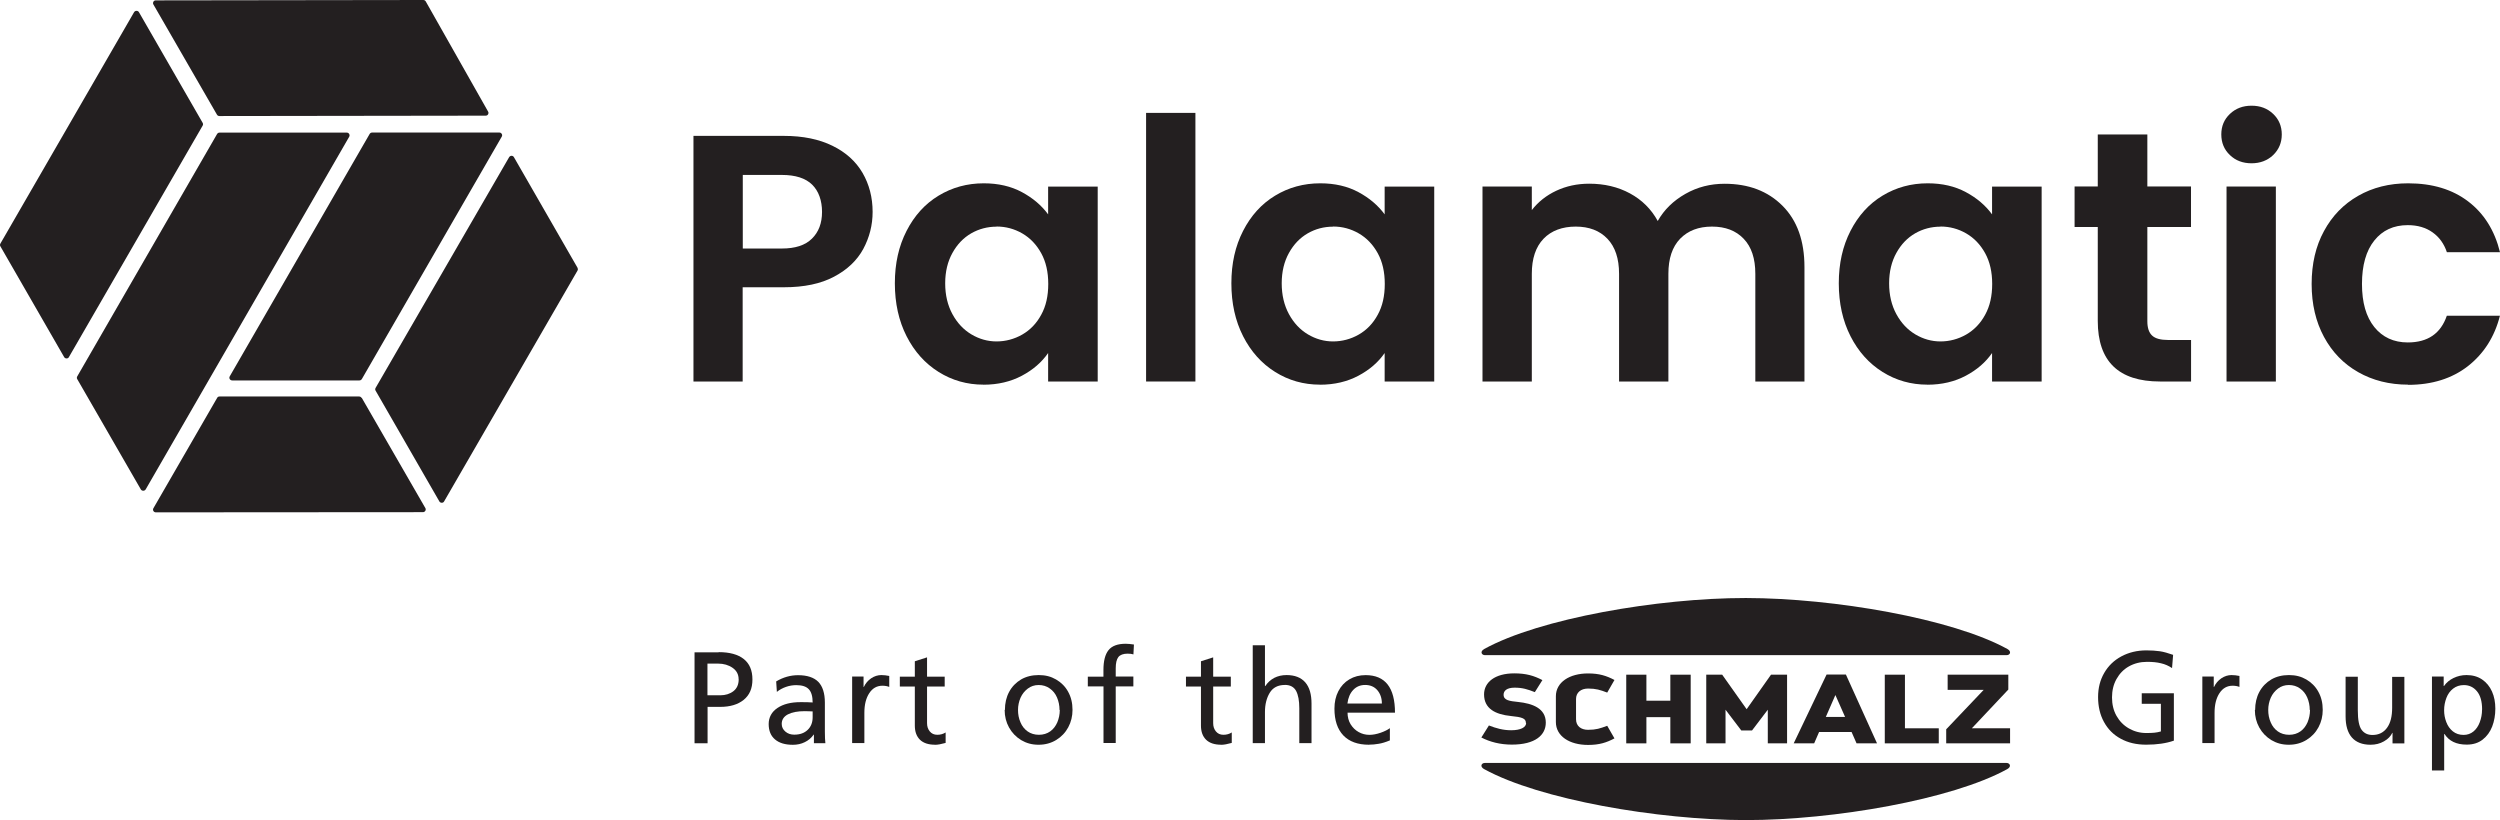 <svg xmlns="http://www.w3.org/2000/svg" id="Layer_2" viewBox="0 0 396.85 130.18"><defs><style>      .cls-1 {        fill: #231f20;      }    </style></defs><g id="Layer_1-2" data-name="Layer_1"><g id="Layer_1-2"><g><path class="cls-1" d="M32.17,19.5L22.06,1.94c-.08-.14-.22-.22-.39-.22s-.3.08-.39.22L.06,38.67c-.08.14-.08.31,0,.43l10.12,17.58c.08.14.22.22.39.22s.3-.08.37-.22l21.23-36.74c.08-.14.08-.31,0-.43"></path><path class="cls-1" d="M91.69,42.53l-10.11-17.58c-.08-.14-.22-.22-.37-.22h0c-.16,0-.3.08-.39.22l-21.2,36.63c-.08.14-.08.31,0,.43l10.12,17.58c.08.14.22.22.39.22s.3-.08.37-.22l21.17-36.63c.08-.14.08-.31,0-.43"></path><path class="cls-1" d="M59.07,21.04c-.16,0-.3.08-.39.22l-22.21,38.48c-.08.14-.08.31,0,.43.08.14.22.22.39.22h20.19c.16,0,.3-.08.39-.22l22.21-38.48c.08-.14.08-.31,0-.43-.08-.14-.22-.22-.37-.22h-20.2Z"></path><path class="cls-1" d="M55.43,21.27c-.08-.14-.22-.22-.39-.22h-20.19c-.16,0-.3.08-.39.22L12.26,59.75c-.08.14-.08.31,0,.43l10.09,17.5c.08.14.22.22.39.22s.3-.08.39-.22L55.43,21.71c.08-.14.08-.31,0-.43"></path><path class="cls-1" d="M57.39,63.16c-.08-.14-.22-.22-.39-.22h-22.16c-.16,0-.3.08-.37.22l-10.12,17.52c-.08.14-.08.31,0,.43.08.14.22.22.39.22l42.39-.03c.16,0,.31-.08.39-.22s.08-.31,0-.43l-10.09-17.49h-.03Z"></path><path class="cls-1" d="M34.44,18.2c.08.14.22.22.39.22h0l42.28-.06c.16,0,.3-.08.37-.22.08-.14.08-.3,0-.43L67.58.22c-.08-.14-.22-.22-.39-.22h0L24.72.06c-.16,0-.3.08-.37.22s-.08.3,0,.43l10.09,17.49h0Z"></path><path class="cls-1" d="M117.91,60.56h-7.83V21.57h14.36c3.01,0,5.59.53,7.7,1.57,2.13,1.04,3.71,2.47,4.78,4.3,1.06,1.83,1.6,3.9,1.6,6.2,0,2.08-.5,4.04-1.48,5.87-.99,1.83-2.53,3.29-4.64,4.41-2.1,1.12-4.75,1.68-7.97,1.68h-6.54v14.97M117.91,27.77v11.68h6.2c2.13,0,3.71-.51,4.78-1.57,1.06-1.04,1.6-2.45,1.6-4.24s-.53-3.31-1.57-4.33c-1.04-1.02-2.64-1.54-4.8-1.54h-6.2"></path><path class="cls-1" d="M156.12,61.06c-2.61,0-4.98-.67-7.13-2.02-2.14-1.34-3.84-3.23-5.08-5.67-1.24-2.44-1.86-5.23-1.86-8.4s.62-5.9,1.86-8.32c1.24-2.42,2.93-4.29,5.08-5.59s4.53-1.96,7.17-1.96c2.31,0,4.33.47,6.06,1.4s3.12,2.11,4.16,3.53v-4.41h7.87v30.95h-7.87v-4.53c-1.01,1.46-2.39,2.66-4.16,3.6s-3.8,1.43-6.12,1.43M158.19,35.98c-1.44,0-2.8.36-4.02,1.06-1.23.71-2.22,1.74-2.98,3.11s-1.15,2.97-1.15,4.83.39,3.49,1.15,4.89c.76,1.4,1.77,2.47,3.01,3.21s2.58,1.12,3.99,1.12,2.81-.36,4.08-1.09,2.27-1.77,3.01-3.14c.75-1.35,1.12-2.98,1.12-4.89s-.37-3.53-1.12-4.89-1.75-2.41-3.01-3.14c-1.27-.73-2.62-1.09-4.08-1.09"></path><polyline class="cls-1" points="189.76 60.56 181.93 60.56 181.93 17.92 189.76 17.92 189.76 60.56"></polyline><path class="cls-1" d="M209.54,61.06c-2.61,0-4.98-.67-7.13-2.02-2.14-1.34-3.84-3.23-5.08-5.67-1.24-2.44-1.86-5.23-1.86-8.4s.62-5.9,1.86-8.32c1.24-2.42,2.93-4.29,5.08-5.59,2.14-1.3,4.53-1.96,7.17-1.96,2.31,0,4.33.47,6.06,1.4s3.12,2.11,4.16,3.53v-4.41h7.87v30.95h-7.87v-4.53c-1.01,1.46-2.39,2.66-4.16,3.6s-3.8,1.43-6.12,1.43M211.61,35.98c-1.46,0-2.8.36-4.02,1.06-1.23.71-2.22,1.74-2.98,3.11s-1.15,2.97-1.15,4.83.39,3.49,1.15,4.89c.76,1.4,1.77,2.47,3.01,3.21s2.58,1.12,3.99,1.12,2.81-.36,4.08-1.09,2.27-1.77,3.01-3.14c.75-1.35,1.12-2.98,1.12-4.89s-.37-3.53-1.12-4.89-1.75-2.41-3.01-3.14c-1.27-.73-2.62-1.09-4.08-1.09"></path><path class="cls-1" d="M286.47,60.56h-7.83v-17.1c0-2.42-.61-4.27-1.85-5.56-1.23-1.29-2.9-1.93-5.03-1.93s-3.8.64-5.06,1.93c-1.24,1.29-1.86,3.14-1.86,5.56v17.1h-7.83v-17.1c0-2.42-.62-4.27-1.85-5.56-1.23-1.29-2.9-1.93-5.03-1.93s-3.87.64-5.11,1.93c-1.24,1.29-1.86,3.14-1.86,5.56v17.1h-7.83v-30.95h7.83v3.74c1.01-1.3,2.3-2.33,3.88-3.07s3.32-1.12,5.22-1.12c2.42,0,4.58.51,6.48,1.54s3.37,2.48,4.41,4.38c1.01-1.79,2.47-3.21,4.38-4.3,1.91-1.09,3.99-1.61,6.23-1.61,3.8,0,6.86,1.16,9.19,3.49s3.49,5.57,3.49,9.75v18.15"></path><path class="cls-1" d="M305.96,61.06c-2.61,0-4.98-.67-7.13-2.02-2.14-1.34-3.84-3.23-5.08-5.67-1.24-2.44-1.86-5.23-1.86-8.4s.62-5.9,1.86-8.32c1.24-2.42,2.93-4.29,5.08-5.59s4.53-1.96,7.17-1.96c2.31,0,4.33.47,6.06,1.4,1.74.93,3.12,2.11,4.16,3.53v-4.41h7.87v30.95h-7.87v-4.53c-1.01,1.46-2.39,2.66-4.16,3.6s-3.8,1.43-6.12,1.43M308.03,35.98c-1.44,0-2.8.36-4.02,1.06-1.23.71-2.22,1.74-2.98,3.11s-1.15,2.97-1.15,4.83.39,3.49,1.15,4.89c.76,1.4,1.77,2.47,3.01,3.21s2.58,1.12,3.99,1.12,2.81-.36,4.08-1.09c1.26-.73,2.27-1.77,3.01-3.14.75-1.35,1.12-2.98,1.12-4.89s-.37-3.53-1.12-4.89-1.75-2.41-3.01-3.14c-1.27-.73-2.62-1.09-4.08-1.09"></path><path class="cls-1" d="M347.81,60.56h-4.92c-6.58,0-9.89-3.2-9.89-9.61v-14.92h-3.68v-6.43h3.68v-8.26h7.87v8.26h6.93v6.43h-6.93v14.97c0,1.04.25,1.8.76,2.27.5.47,1.35.7,2.55.7h3.63v6.58"></path><path class="cls-1" d="M361.27,60.56h-7.83v-30.95h7.83v30.95M357.41,25.92c-1.38,0-2.53-.43-3.43-1.3-.92-.87-1.37-1.97-1.37-3.28s.45-2.39,1.37-3.26c.92-.87,2.05-1.3,3.43-1.3s2.52.43,3.43,1.3c.92.87,1.37,1.97,1.37,3.26s-.45,2.39-1.37,3.28c-.92.87-2.07,1.3-3.43,1.3"></path><path class="cls-1" d="M382.27,61.06c-2.98,0-5.62-.67-7.94-1.99s-4.12-3.18-5.42-5.59c-1.3-2.41-1.96-5.2-1.96-8.4s.65-6.01,1.96-8.4c1.3-2.41,3.11-4.27,5.42-5.59s4.95-1.99,7.94-1.99c3.84,0,7.02.96,9.52,2.87,2.52,1.91,4.21,4.61,5.06,8.07h-8.43c-.45-1.34-1.2-2.39-2.27-3.15-1.06-.76-2.38-1.15-3.94-1.15-2.24,0-4.01.81-5.31,2.44-1.3,1.61-1.96,3.93-1.96,6.89s.65,5.22,1.96,6.85c1.3,1.61,3.07,2.44,5.31,2.44,3.17,0,5.23-1.41,6.2-4.24h8.43c-.85,3.35-2.55,6.01-5.08,8-2.53,1.97-5.7,2.97-9.5,2.97"></path><path class="cls-1" d="M114.07,103.52c1.74,0,3.07.36,3.99,1.09.92.73,1.38,1.8,1.38,3.25s-.47,2.48-1.38,3.23c-.93.75-2.17,1.12-3.74,1.12h-2v5.78h-2.07v-14.44h3.84l-.02-.02ZM117.25,107.83c0-.78-.33-1.38-.96-1.82s-1.41-.67-2.31-.67h-1.68v5.03h2.05c.81,0,1.51-.22,2.07-.65s.84-1.07.84-1.89Z"></path><path class="cls-1" d="M129.16,116.61c-.37.53-.84.93-1.41,1.2-.56.28-1.2.42-1.88.42-1.23,0-2.17-.28-2.84-.85-.67-.56-1.01-1.38-1.01-2.44s.47-1.94,1.4-2.56,2.14-.92,3.65-.92c.7,0,1.35,0,1.93.05,0-.96-.2-1.66-.61-2.1s-1.07-.65-2-.65c-.54,0-1.09.09-1.63.28-.54.19-1.02.45-1.44.79l-.11-1.66c1.12-.67,2.28-.99,3.48-.99,1.44,0,2.52.36,3.21,1.06.68.7,1.04,1.8,1.04,3.29v4.63c0,.78.03,1.38.08,1.82h-1.82v-1.37h-.05l.02.02ZM127.74,112.89c-1.13,0-2.02.17-2.67.51s-.98.85-.98,1.51c0,.5.2.9.59,1.23s.85.48,1.4.48c.9,0,1.6-.25,2.13-.76.53-.51.79-1.18.79-2v-.93c-.09,0-.26,0-.51-.02-.25,0-.5-.02-.75-.02Z"></path><path class="cls-1" d="M137.08,107.41v1.63h.05c.26-.56.65-1.02,1.16-1.37.51-.34,1.06-.51,1.61-.51.4,0,.82.05,1.26.14v1.74c-.31-.12-.67-.19-1.07-.19-.89,0-1.58.39-2.1,1.18s-.78,1.83-.78,3.12v4.8h-1.94v-10.56h1.82l-.02.02Z"></path><path class="cls-1" d="M148.45,118.22c-1.06,0-1.86-.26-2.41-.79-.54-.53-.82-1.27-.82-2.25v-6.2h-2.38v-1.57h2.38v-2.44l1.94-.62v3.06h2.8v1.57h-2.8v5.82c0,.51.14.95.43,1.3.3.36.68.54,1.2.54.48,0,.93-.12,1.32-.37v1.66c-.68.19-1.24.3-1.68.3l.02-.02Z"></path><path class="cls-1" d="M159.52,112.69c0-1.06.22-2.02.67-2.86s1.09-1.49,1.89-1.97c.81-.47,1.75-.7,2.81-.7s1.94.23,2.75.7,1.46,1.12,1.91,1.94c.47.84.7,1.8.7,2.89,0,.99-.22,1.91-.67,2.75-.45.84-1.09,1.52-1.91,2.02s-1.75.76-2.81.76-1.93-.25-2.75-.73c-.82-.5-1.46-1.16-1.93-2-.47-.85-.7-1.77-.7-2.78l.03-.02ZM168.19,112.69c0-.7-.14-1.37-.4-1.97-.26-.61-.65-1.09-1.16-1.44-.5-.36-1.09-.54-1.75-.54s-1.23.19-1.72.56-.89.85-1.16,1.46c-.26.61-.4,1.24-.4,1.94s.12,1.35.39,1.96c.25.61.64,1.09,1.13,1.44s1.1.54,1.8.54,1.29-.19,1.79-.54.87-.85,1.13-1.44c.25-.61.39-1.26.39-1.96h-.02Z"></path><path class="cls-1" d="M172.68,108.98v-1.57h2.48v-1.04c0-1.43.26-2.48.81-3.17.54-.67,1.44-1.01,2.73-1.01.37,0,.81.05,1.3.12l-.08,1.57c-.23-.08-.54-.12-.93-.12-.68,0-1.18.19-1.46.54-.28.37-.42.96-.42,1.79v1.3h2.8v1.57h-2.8v8.98h-1.94v-8.98h-2.48l-.02.02Z"></path><path class="cls-1" d="M193.87,118.22c-1.06,0-1.86-.26-2.41-.79-.54-.53-.82-1.27-.82-2.25v-6.2h-2.38v-1.57h2.38v-2.44l1.94-.62v3.06h2.8v1.57h-2.8v5.82c0,.51.14.95.43,1.3.3.36.68.54,1.2.54.48,0,.93-.12,1.32-.37v1.66c-.68.19-1.24.3-1.68.3l.02-.02Z"></path><path class="cls-1" d="M203.95,108.73c-1.09,0-1.89.42-2.39,1.24s-.76,1.85-.76,3.04v4.95h-1.94v-15.53h1.94v6.48h.05c.36-.56.84-.99,1.41-1.3.59-.3,1.24-.45,1.97-.45,1.3,0,2.3.39,2.97,1.16.67.78.99,1.89.99,3.37v6.27h-1.94v-5.54c0-1.2-.17-2.11-.51-2.75-.34-.62-.93-.95-1.79-.95h0Z"></path><path class="cls-1" d="M217.32,118.22c-1.79,0-3.14-.5-4.08-1.48-.93-.98-1.41-2.39-1.41-4.24,0-1.06.2-1.97.62-2.78.42-.81.99-1.43,1.75-1.88s1.61-.67,2.58-.67c3.11,0,4.66,1.99,4.66,5.96h-7.53c0,.68.16,1.3.48,1.83.33.53.75.95,1.27,1.24.53.3,1.1.45,1.72.45.54,0,1.13-.11,1.77-.33s1.13-.47,1.48-.73v1.94c-.68.28-1.29.47-1.79.54-.5.09-1.01.14-1.54.14l.02-.02ZM216.72,108.73c-.78,0-1.41.26-1.91.79s-.81,1.24-.92,2.16h5.47c0-.87-.25-1.57-.73-2.13-.47-.54-1.12-.82-1.93-.82h.02Z"></path><path class="cls-1" d="M339.97,110.05h5.11v7.52c-1.23.43-2.69.64-4.39.64-1.55,0-2.89-.31-4.05-.95-1.15-.62-2.03-1.51-2.66-2.66-.62-1.13-.93-2.45-.93-3.94s.33-2.73.98-3.85,1.55-1.99,2.72-2.62c1.16-.62,2.48-.95,3.98-.95.79,0,1.49.05,2.13.14.62.09,1.32.3,2.1.57l-.17,2.1c-.54-.36-1.12-.62-1.75-.76-.62-.16-1.37-.23-2.21-.23-1.09,0-2.05.25-2.9.73s-1.49,1.16-1.97,2.02c-.47.85-.7,1.82-.7,2.9s.23,2.07.71,2.92c.48.85,1.13,1.52,1.97,2,.84.48,1.75.73,2.78.73.53,0,.95-.02,1.26-.05s.65-.09,1.04-.2v-4.39h-3.04v-1.69l.02.03Z"></path><path class="cls-1" d="M351.41,107.41v1.63h.05c.26-.56.65-1.02,1.16-1.37.51-.34,1.06-.51,1.61-.51.4,0,.82.05,1.26.14v1.74c-.31-.12-.67-.19-1.07-.19-.89,0-1.58.39-2.1,1.18s-.78,1.83-.78,3.12v4.8h-1.94v-10.56h1.82l-.02.02Z"></path><path class="cls-1" d="M357.98,112.69c0-1.06.22-2.02.67-2.86s1.09-1.49,1.89-1.97c.81-.47,1.75-.7,2.81-.7s1.94.23,2.75.7,1.46,1.12,1.91,1.94c.47.84.7,1.8.7,2.89,0,.99-.22,1.91-.67,2.75-.45.84-1.09,1.52-1.91,2.02s-1.75.76-2.81.76-1.93-.25-2.75-.73c-.82-.5-1.46-1.16-1.93-2-.47-.85-.7-1.77-.7-2.78l.03-.02ZM366.65,112.69c0-.7-.14-1.37-.4-1.97s-.65-1.09-1.16-1.44c-.5-.36-1.09-.54-1.75-.54s-1.23.19-1.72.56-.89.85-1.16,1.46c-.26.61-.4,1.24-.4,1.94s.12,1.35.39,1.96c.25.61.64,1.09,1.13,1.44s1.1.54,1.8.54,1.29-.19,1.79-.54.87-.85,1.13-1.44c.25-.61.39-1.26.39-1.96h-.02Z"></path><path class="cls-1" d="M379.77,116.3c-.26.56-.7,1.02-1.34,1.38-.62.36-1.34.54-2.13.54-1.3,0-2.3-.39-2.97-1.16-.67-.78-.99-1.89-.99-3.35v-6.29h1.94v5.33c0,1.54.2,2.56.61,3.11s.98.81,1.72.81c.98,0,1.74-.37,2.3-1.13.56-.76.82-1.82.82-3.18v-4.91h1.94v10.56h-1.88v-1.68h-.05l.02-.02Z"></path><path class="cls-1" d="M387.91,107.41v1.49h.05c.37-.54.87-.96,1.51-1.27s1.32-.47,2.07-.47c.95,0,1.77.23,2.47.7.68.47,1.21,1.1,1.57,1.91.36.81.53,1.71.53,2.72s-.17,1.99-.5,2.84-.84,1.55-1.52,2.08-1.52.79-2.52.79c-1.65,0-2.81-.56-3.53-1.69h-.05v5.79h-1.94v-14.91h1.86v.02ZM394.01,112.63c0-1.29-.28-2.25-.82-2.9-.54-.65-1.23-.98-2.07-.98-.67,0-1.23.19-1.71.56s-.84.87-1.07,1.48-.36,1.26-.36,1.94.11,1.27.34,1.88.57,1.1,1.04,1.48,1.04.57,1.72.57c.59,0,1.12-.19,1.55-.54s.78-.85,1.01-1.48c.23-.62.36-1.27.36-2h0Z"></path><polygon class="cls-1" points="309.17 107.1 309.17 109.51 314.89 109.51 308.94 115.77 308.94 118 319.08 118 319.08 115.61 313.01 115.61 318.8 109.46 318.8 107.1 309.17 107.1 309.17 107.1"></polygon><path class="cls-1" d="M318.65,103.02c-8.76-4.83-27.58-8.07-41.46-8.09h-.12c-13.9,0-32.7,3.26-41.46,8.09-.73.4-.42.98.11.98h82.82c.53,0,.84-.57.11-.98"></path><path class="cls-1" d="M242.26,114.76c0,.71-.89,1.16-2.38,1.16-1.27,0-2.38-.31-3.53-.76l-1.2,1.91c1.34.7,2.98,1.13,4.84,1.13,3.71,0,5.39-1.51,5.39-3.49,0-2.28-2.13-3.04-4.39-3.28-1.35-.14-2.31-.25-2.31-1.15,0-.62.51-1.12,1.75-1.12s2.07.26,3.21.71l1.2-1.91c-1.34-.7-2.59-1.07-4.46-1.07-3.06,0-4.8,1.4-4.8,3.34,0,2.27,1.8,3.18,4.25,3.43,1.74.17,2.39.37,2.39,1.09"></path><path class="cls-1" d="M250.18,114.14v-3.18c0-1.01.75-1.66,1.91-1.66,1.27,0,1.93.22,3.04.64l1.15-2c-1.27-.67-2.41-1.04-4.19-1.04-2.95,0-5.11,1.4-5.11,3.62v4.1c0,2.22,2.14,3.63,5.11,3.63,1.79,0,2.92-.37,4.19-1.04l-1.15-2c-1.12.42-1.77.64-3.04.64-1.12,0-1.91-.59-1.91-1.68"></path><polygon class="cls-1" points="265.15 107.1 265.15 111.23 261.35 111.23 261.35 107.1 258.15 107.1 258.15 118 261.35 118 261.35 113.84 265.15 113.84 265.15 118 268.38 118 268.38 107.1 265.15 107.1 265.15 107.1"></polygon><polygon class="cls-1" points="280.62 118 283.68 118 283.68 107.1 281.13 107.1 277.26 112.58 273.38 107.1 270.85 107.1 270.85 118 273.91 118 273.91 112.66 276.41 115.95 278.12 115.95 280.62 112.66 280.62 118 280.62 118"></polygon><path class="cls-1" d="M297.96,118l-4.94-10.92h-3.07l-5.22,10.92h3.25l.78-1.8h5.16l.79,1.8h3.26ZM292.87,113.81h-3.04l1.52-3.48,1.54,3.48h-.02Z"></path><polygon class="cls-1" points="299.19 107.1 299.19 118 307.76 118 307.76 115.61 302.39 115.61 302.39 107.1 299.19 107.1 299.19 107.1"></polygon><path class="cls-1" d="M235.6,122.09c8.76,4.83,27.58,8.07,41.46,8.09h.11c13.9,0,32.7-3.26,41.46-8.09.73-.4.42-.98-.11-.98h-82.82c-.53,0-.84.57-.11.98"></path></g></g></g></svg>